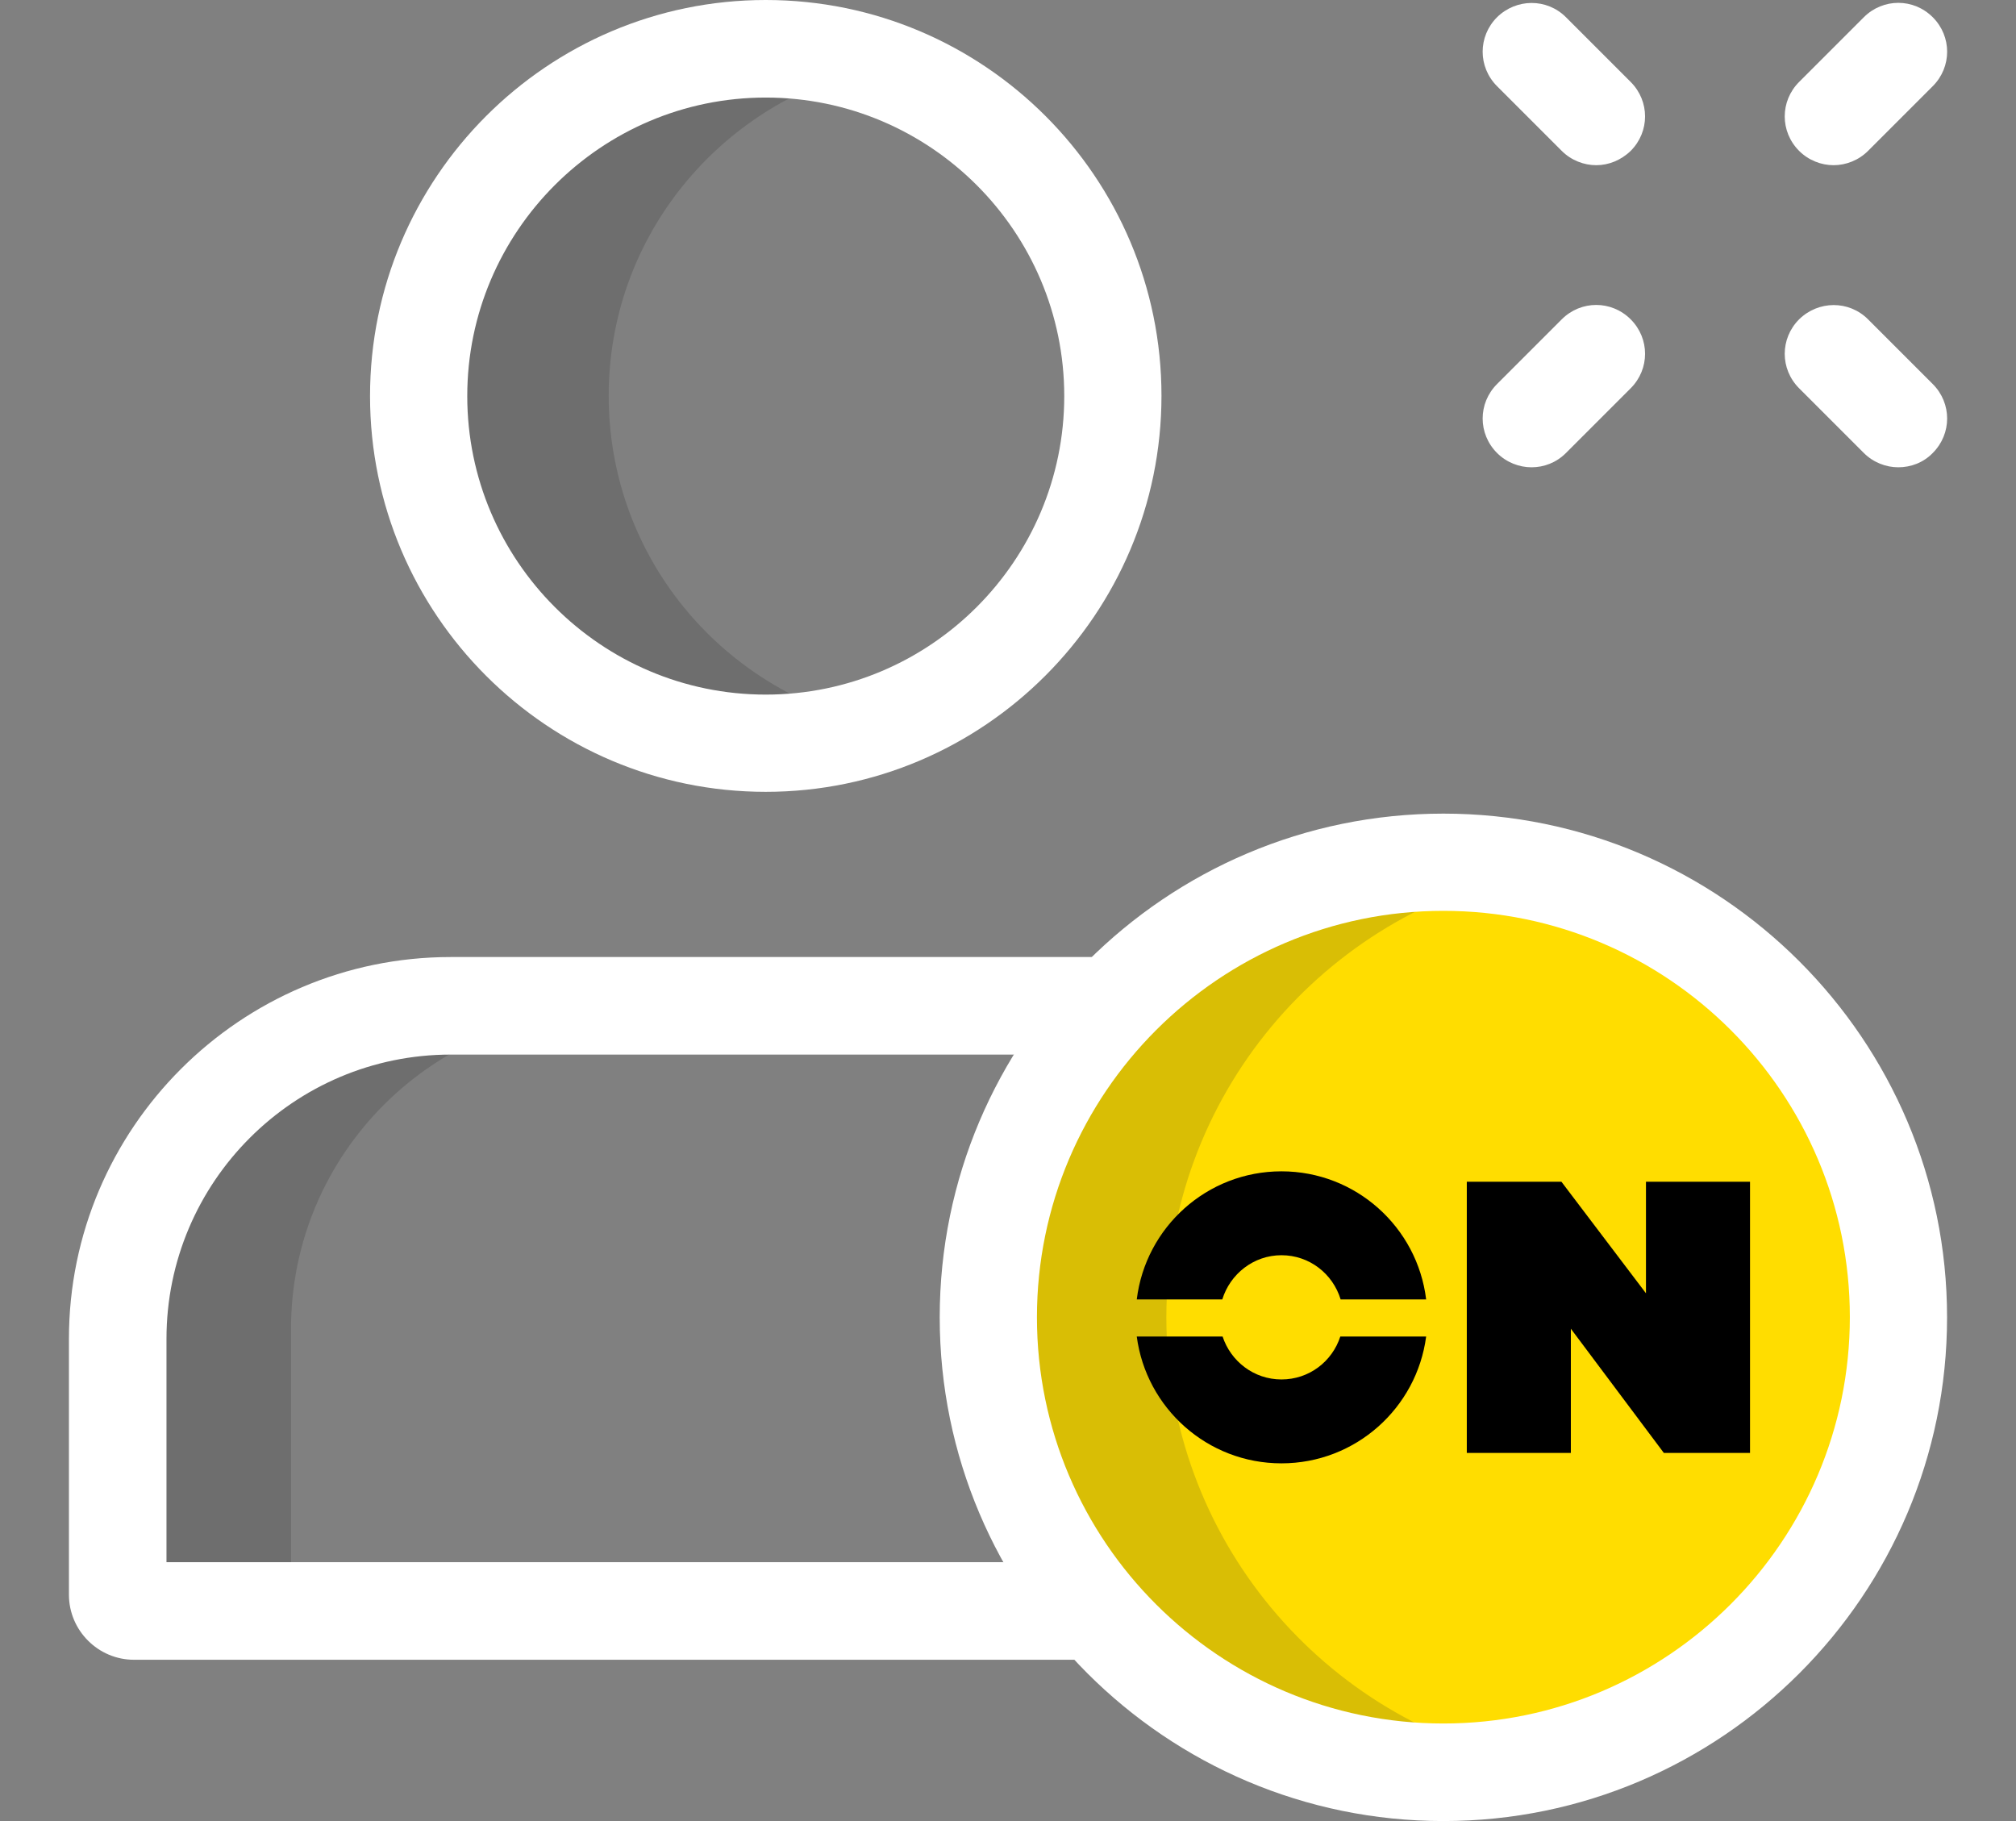 <?xml version="1.0" encoding="utf-8"?>
<!-- Generator: Adobe Illustrator 25.1.0, SVG Export Plug-In . SVG Version: 6.00 Build 0)  -->
<!DOCTYPE svg PUBLIC "-//W3C//DTD SVG 1.1//EN" "http://www.w3.org/Graphics/SVG/1.1/DTD/svg11.dtd">
<svg version="1.1" id="Layer_1" xmlns:x="http://ns.adobe.com/Extensibility/1.0/" xmlns:i="http://ns.adobe.com/AdobeIllustrator/10.0/" xmlns:graph="http://ns.adobe.com/Graphs/1.0/"
	 xmlns="http://www.w3.org/2000/svg" xmlns:xlink="http://www.w3.org/1999/xlink" x="0px" y="0px" viewBox="0 0 62 56"
	 style="enable-background:new 0 0 62 56;" xml:space="preserve">
<rect x="0" y="0" width="62" height="56" fill="#808080" stroke="none"/>
<style type="text/css">
	.st0{opacity:0.25;}
	.st1{fill:#383838;}
	.st2{fill:#FFFFFF;}
	.st3{fill:#FFDD00;}
	.st4{fill:#D9BE05;}
</style>
<g>
	<g class="st0">
		<path class="st1" d="M18.72,12.17c0-4.78,3.25-8.76,7.64-9.97c-0.88-0.24-1.79-0.42-2.75-0.42c-5.74,0-10.39,4.65-10.39,10.39
			s4.65,10.39,10.39,10.39c0.96,0,1.87-0.17,2.75-0.42C21.96,20.94,18.72,16.95,18.72,12.17z"/>
	</g>
	<g>
		<g>
			<g>
				<path class="st2" d="M49.09,5.08c-0.38,0-0.77-0.15-1.06-0.44l-1.99-1.99c-0.59-0.59-0.59-1.53,0-2.12
					c0.59-0.58,1.53-0.59,2.12,0l1.99,1.99c0.59,0.59,0.59,1.53,0,2.12C49.85,4.93,49.47,5.08,49.09,5.08z"/>
			</g>
			<g>
				<path class="st2" d="M58.38,14.37c-0.38,0-0.77-0.15-1.06-0.44l-1.99-1.99c-0.59-0.59-0.59-1.53,0-2.12
					c0.59-0.58,1.53-0.59,2.12,0l1.99,1.99c0.59,0.59,0.59,1.53,0,2.12C59.15,14.23,58.76,14.37,58.38,14.37z"/>
			</g>
		</g>
		<g>
			<g>
				<path class="st2" d="M47.1,14.37c-0.38,0-0.77-0.15-1.06-0.44c-0.59-0.59-0.59-1.53,0-2.12l1.99-1.99
					c0.59-0.59,1.53-0.59,2.12,0c0.59,0.59,0.59,1.53,0,2.12l-1.99,1.99C47.86,14.23,47.48,14.37,47.1,14.37z"/>
			</g>
			<g>
				<path class="st2" d="M56.39,5.08c-0.38,0-0.77-0.15-1.06-0.44c-0.59-0.59-0.59-1.53,0-2.12l1.99-1.99
					c0.59-0.59,1.53-0.59,2.12,0c0.59,0.59,0.59,1.53,0,2.12l-1.99,1.99C57.16,4.93,56.77,5.08,56.39,5.08z"/>
			</g>
		</g>
	</g>
	<g>
		<g>
			<path class="st2" d="M23.55,24.35c-6.71,0-12.17-5.46-12.17-12.17S16.83,0,23.55,0s12.17,5.46,12.17,12.17
				S30.26,24.35,23.55,24.35z M23.55,3c-5.06,0-9.18,4.12-9.18,9.18s4.12,9.18,9.18,9.18s9.18-4.12,9.18-9.18S28.61,3,23.55,3z"/>
		</g>
	</g>
	<g class="st0">
		<path class="st1" d="M18.72,31.11h-5.5c-5.4,0-9.77,4.37-9.77,9.77v8.55h5.5v-8.55C8.94,35.49,13.32,31.11,18.72,31.11z"/>
	</g>
	<g>
		<path class="st2" d="M42.14,51.04H4.12c-1.1,0-2-0.9-2-2v-7.87c0-6.47,5.27-11.74,11.74-11.74h28.28V51.04z M5.12,48.04h34.02
			V32.43H13.86c-4.82,0-8.74,3.92-8.74,8.74V48.04z"/>
	</g>
	<g>
		<g>
			<circle class="st3" cx="44.39" cy="40.51" r="13.99"/>
		</g>
	</g>
	<g>
		<path class="st4" d="M35.87,40.51c0-6.79,4.84-12.45,11.26-13.72c-0.89-0.18-1.8-0.27-2.74-0.27c-7.73,0-13.99,6.26-13.99,13.99
			S36.66,54.5,44.39,54.5c0.94,0,1.85-0.09,2.74-0.27C40.71,52.96,35.87,47.3,35.87,40.51z"/>
	</g>
	<g>
		<g>
			<path class="st2" d="M44.39,56c-8.54,0-15.49-6.95-15.49-15.49s6.95-15.49,15.49-15.49c8.54,0,15.49,6.95,15.49,15.49
				S52.93,56,44.39,56z M44.39,28.01c-6.89,0-12.5,5.61-12.5,12.5S37.5,53,44.39,53s12.5-5.61,12.5-12.5S51.28,28.01,44.39,28.01z"
				/>
		</g>
	</g>
	<g>
		<g>
			<polygon points="50.62,39.77 48.02,36.34 45.11,36.34 45.11,44.68 48.31,44.68 48.31,40.86 51.17,44.68 53.82,44.68 53.82,36.34 
				50.62,36.34 			"/>
		</g>
		<g>
			<path d="M43.86,39.96c-0.27-2.22-2.16-3.94-4.45-3.94c-2.29,0-4.18,1.72-4.45,3.94h2.63c0.24-0.78,0.96-1.36,1.82-1.36
				c0.86,0,1.58,0.57,1.82,1.36L43.86,39.96z M34.96,41.1c0.29,2.2,2.17,3.9,4.45,3.9c2.28,0,4.16-1.7,4.45-3.9h-2.64
				c-0.25,0.77-0.96,1.32-1.81,1.32c-0.85,0-1.56-0.56-1.81-1.32H34.96z"/>
		</g>
	</g>
</g>
</svg>

